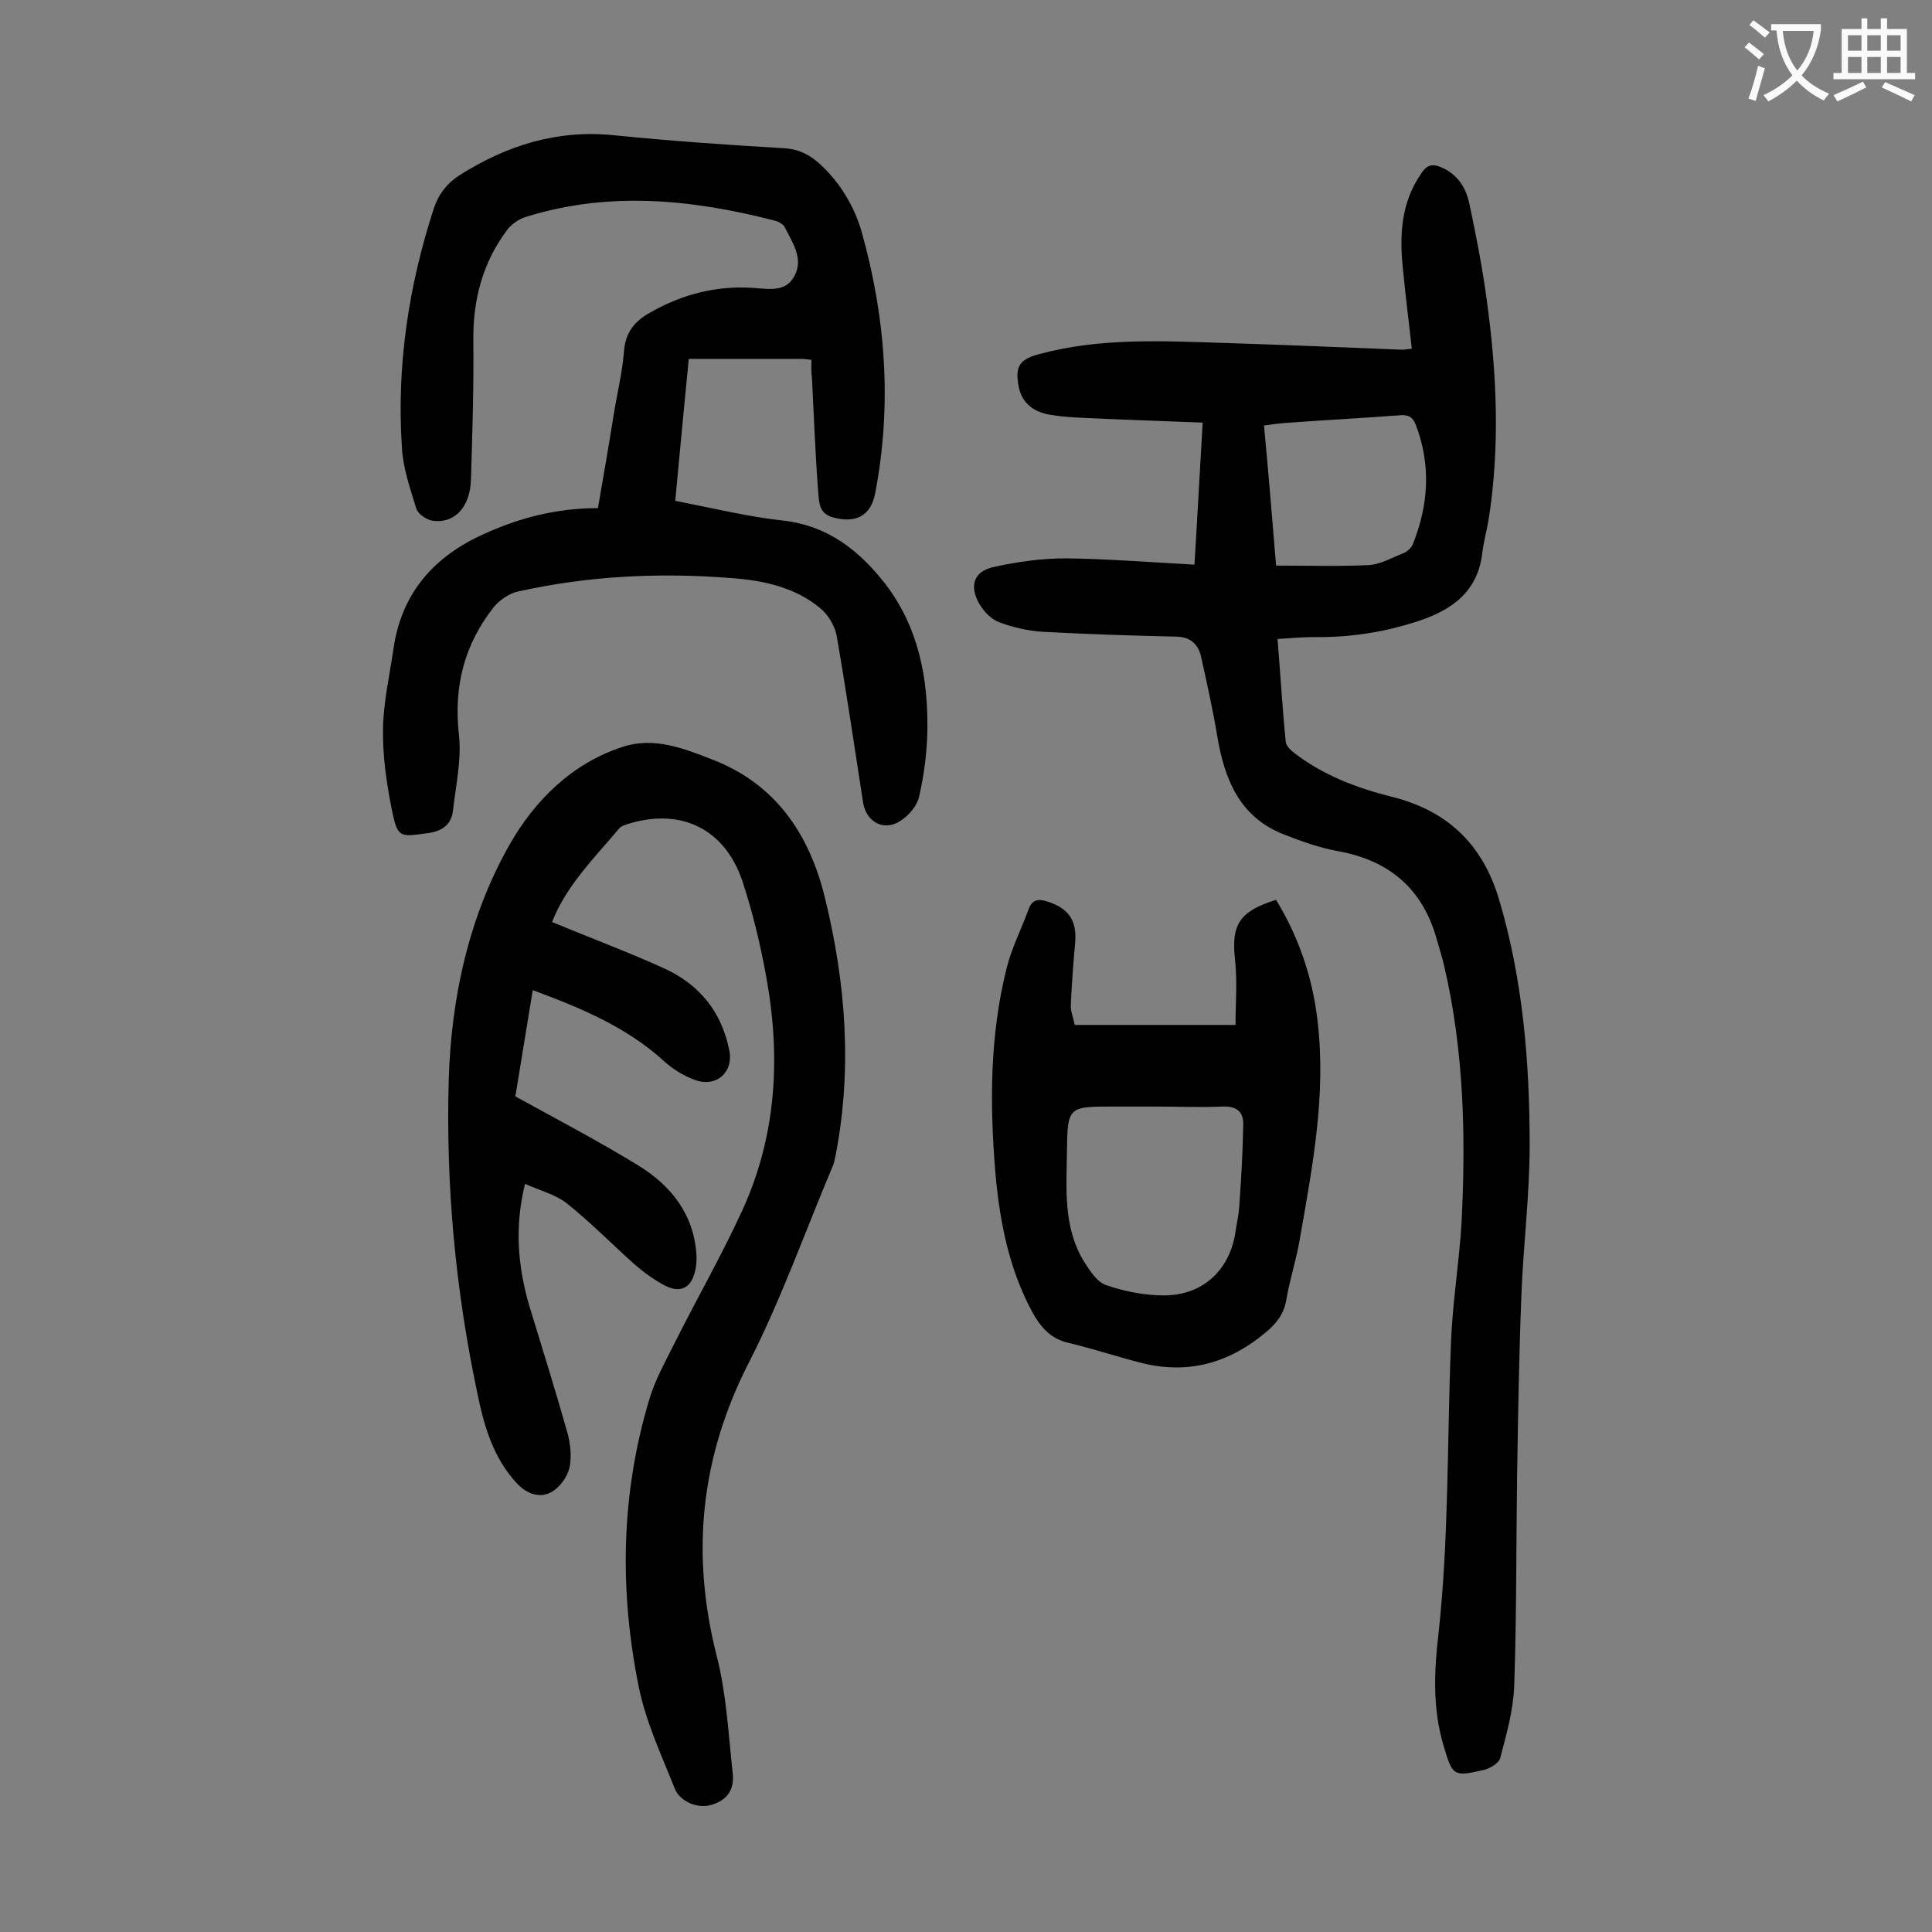 <svg enable-background="new 0 0 400 400" viewBox="0 0 400 400" xmlns="http://www.w3.org/2000/svg"><rect x="0" y="0" width="400" height="400" fill="#808080" stroke="none"/><g fill="#000001"><path d="m247.3 116.9c.6-9.7 1.1-19.3 1.7-29.4-7.1-.3-13.8-.5-20.5-.8-3.6-.2-7.3-.2-10.9-.8-3.3-.5-6-2.2-6.7-5.9-.8-4.2.2-5.6 4.3-6.7 12.6-3.4 25.4-2.7 38.2-2.3 12.3.4 24.5.9 36.8 1.4.5 0 1.1-.1 2.1-.2-.6-5.5-1.3-10.8-1.8-16.2-.8-7.2-.5-14.1 3.9-20.3 1.1-1.6 2.3-1.8 3.9-1.1 3.4 1.4 5.2 4.2 5.9 7.5 1.4 6.6 2.7 13.2 3.6 19.9 2.1 15.2 2.8 30.4.4 45.6-.4 2.3-1 4.5-1.3 6.8-.9 8.1-6.3 11.9-13.3 14.2s-14.1 3.4-21.5 3.3c-2.4 0-4.8.2-7.6.4.6 7.3 1 14.3 1.7 21.3.1.9 1.1 1.8 1.9 2.4 5.9 4.5 12.7 7.1 19.8 8.9 11.5 2.8 18.9 9.6 22.4 21.1 5 16.7 6.4 33.9 6.4 51.1 0 10.3-1.3 20.5-1.7 30.8-.5 12.5-.7 25-.9 37.5-.2 14.6-.1 29.1-.6 43.7-.2 5-1.6 10-2.9 14.9-.3 1.1-2.2 2.2-3.6 2.5-6.1 1.4-6.3 1.1-8.1-5-2.3-7.6-2-15.4-1.1-23 2.2-20 1.8-40.2 2.6-60.3.3-8.4 1.7-16.7 2.2-25.1.9-17.8.5-35.6-3.6-53.1-.4-1.8-1-3.6-1.5-5.4-2.9-10.6-9.9-16.5-20.6-18.4-3.8-.7-7.4-2-11-3.4-9.3-3.6-12.4-11.5-13.9-20.5-.9-5.4-2.1-10.8-3.3-16.2-.6-2.8-2.3-4.3-5.4-4.3-9.2-.2-18.3-.5-27.5-1-3-.2-6.1-.9-9-2-1.6-.6-3.1-2.2-4-3.7-2.2-3.8-1.2-6.8 2.9-7.7 4.9-1.1 10-1.8 15-1.8 8.5.1 17.3.8 26.6 1.3zm16.9.2c6.6 0 12.9.2 19.1-.1 2.4-.1 4.8-1.5 7.1-2.4.8-.3 1.8-1.1 2.1-1.9 3.3-8.2 3.8-16.5.6-24.8-.7-1.8-1.8-2.1-3.6-1.9-7.9.6-15.9 1-23.8 1.6-1.3.1-2.5.3-4 .5.9 9.7 1.7 19.1 2.5 29z"/><path d="m114.3 190.9c7.7 3.2 15.5 6.1 23 9.5 7.4 3.3 12.1 9 13.7 17.1.9 4.5-2.7 7.7-7.1 6.1-2.2-.8-4.4-2.1-6.2-3.7-7.8-7.2-17.4-11.2-27.4-14.9-1.3 7.8-2.5 15.4-3.6 22 8.9 4.9 17.3 9.3 25.3 14.2 6.9 4.2 11.7 10.2 12.2 18.7.1 2-.3 4.5-1.5 5.9-1.8 2-4.3.9-6.4-.4-1.8-1.1-3.4-2.3-5-3.7-4.7-4.2-9.1-8.7-14-12.6-2.3-1.8-5.5-2.6-8.6-4-2.2 8.9-1.5 17.1.9 25.3 2.7 8.8 5.4 17.5 7.9 26.3.6 2.3.9 4.9.4 7.2-.5 2-2.1 4.2-3.9 5.1-2.3 1.2-4.9.3-6.9-1.8-5-5.3-6.9-12-8.3-18.9-4.5-21.3-6.5-42.8-5.9-64.6.5-17.2 4.2-34.1 12.7-49 5.1-8.9 12.8-16.7 23.4-20.1 6.5-2.1 12.7.4 18.6 2.7 13.1 5.1 20 15.5 23.2 28.6 4.3 17.6 5.7 35.3 2.2 53.3-.2.9-.3 1.7-.7 2.5-5.7 13.5-10.6 27.4-17.3 40.5-10 19.6-12 39.5-6.6 60.7 2 7.8 2.4 16.1 3.3 24.2.4 3.6-1.3 5.7-4.5 6.6-2.6.8-6.4-.6-7.5-3.4-2.7-6.8-5.9-13.6-7.4-20.8-4.1-20.1-3.8-40.2 2.2-60 1.2-3.9 3.2-7.5 5-11.1 4.6-9.2 9.7-18.1 14-27.4 7.3-15.7 8.2-32.2 5.1-49-1.2-6.6-2.8-13.2-4.9-19.6-3.7-10.9-12.8-15.2-23.7-11.8-.6.2-1.3.4-1.7.8-5.3 6.3-11.1 12-14 19.5z"/><path d="m168 74.5c-1-.1-1.5-.2-2.1-.2-7.6 0-15.2 0-23.3 0-1 10.3-1.9 19.7-2.8 29.4 7.8 1.5 15.1 3.3 22.5 4.1 9.2 1.1 15.6 6.2 21 13.1 6.9 9 8.9 19.6 8.7 30.6-.1 4.5-.7 9-1.7 13.4-.4 1.9-2.1 3.9-3.8 5-3.4 2.3-7.1.4-7.8-3.7-1.8-11.6-3.5-23.2-5.5-34.7-.4-2-1.8-4.3-3.4-5.6-5.2-4.3-11.6-5.7-18.2-6.2-15-1.2-29.8-.5-44.5 2.8-1.7.4-3.6 1.7-4.8 3.1-6.1 7.7-8.4 16.4-7.3 26.4.6 5.1-.6 10.5-1.2 15.7-.3 2.9-2.1 4.4-5.3 4.8-5.8.8-6.2 1-7.4-5-1.1-5.5-1.9-11.1-1.8-16.7s1.4-11.1 2.2-16.7c1.7-11.4 8.4-18.9 18.6-23.5 7.4-3.4 15.2-5.4 23.7-5.4 1.2-6.9 2.4-13.9 3.5-20.8.7-3.9 1.6-7.8 1.9-11.8.3-3.5 1.9-5.8 4.9-7.6 6.8-4 14-5.9 21.8-5.4 3.2.2 6.8 1 8.6-2.5 1.9-3.6-.4-6.8-2-10-.3-.7-1.3-1.2-2-1.4-17.1-4.4-34.3-6.2-51.6-.8-1.4.4-3 1.5-3.9 2.7-5.1 6.8-7.1 14.5-7 23 .1 9.6-.2 19.2-.5 28.8-.2 5.7-3.5 9.1-8 8.4-1.2-.2-3-1.4-3.3-2.5-1.3-4.2-2.8-8.5-3-12.8-1.1-16.8 1.4-33.3 6.6-49.3 1-3 2.7-5.2 5.3-6.9 9.8-6.2 20.2-9.5 32-8.3s23.6 2 35.4 2.7c3 .2 5.2 1.4 7.3 3.3 4.2 3.9 7 8.6 8.6 14 5 17.8 6.3 35.9 2.8 54.1-.9 4.8-4.1 6.3-8.8 5-2.9-.8-2.8-3.2-3-5.2-.6-7.9-.9-15.9-1.3-23.8-.2-1.1-.1-2.2-.1-3.6z"/><path d="m264.2 186.3c4.8 7.9 7.6 16.3 8.6 25.2 1.8 15.3-1.1 30.2-3.7 45.1-.7 4.2-2.1 8.4-2.8 12.6-.5 2.9-2.1 4.9-4.3 6.7-7.5 6.3-16 8.7-25.6 6.3-5.1-1.3-10.2-3-15.3-4.2-3.7-.9-5.7-3.3-7.4-6.4-4.8-8.9-6.7-18.6-7.6-28.6-1.2-14.3-1.2-28.5 2.3-42.5 1-4.1 3-8 4.5-12.1.7-2 1.8-2.4 3.8-1.8 4.5 1.4 6.3 3.9 5.9 8.6-.4 4.3-.7 8.6-.9 12.8-.1 1.3.5 2.5.8 4.2h33.3c0-4.4.4-9-.1-13.5-.8-7.2.8-10 8.5-12.4zm-25.1 42.8c-2.9 0-5.7 0-8.6 0-9.3 0-9.5 0-9.6 9.3-.1 7.8-.8 15.8 3.6 22.9 1.2 1.9 2.7 4.2 4.6 4.8 3.8 1.3 7.9 2.1 11.9 2.1 7.9 0 13.4-5.1 14.7-12.6.3-2.1.8-4.1.9-6.2.4-5.5.7-11 .8-16.5.1-2.5-1.2-3.9-4.1-3.8-4.7.2-9.5 0-14.2 0z"/></g><path d="m362.1 8.8c1.1.8 2.1 1.6 3.1 2.4l-1 1.1c-1.3-1.1-2.3-2-3-2.5zm1.9 4.8c.5.2.9.4 1.4.5-.6 2.3-1.3 4.5-1.9 6.8l-1.5-.5c.8-2.1 1.4-4.3 2-6.8zm-1-9.4c1.3.9 2.4 1.8 3.4 2.5l-1 1.1c-1.4-1.2-2.4-2.1-3.2-2.6zm3.7 2.2v-1.4h10.3v1.2c-.5 3.6-1.8 6.8-4 9.4 1.5 1.6 3.4 2.8 5.7 3.8-.3.4-.7.8-1.1 1.4-2.3-1.1-4.1-2.5-5.6-4.1-1.6 1.6-3.6 3.1-5.9 4.3-.3-.5-.7-.9-1-1.3 2.4-1.1 4.4-2.5 6-4.1-1.9-2.5-3-5.6-3.3-9.3h-1.1zm8.8 0h-6.4c.3 3.3 1.3 6 3 8.2 2-2.3 3.1-5.1 3.4-8.2z" fill="#fafafb"/><path d="m385.3 3.8h1.3v2.2h2.8v-2.2h1.3v2.2h4.1v9.1h1.7v1.3h-16.9v-1.3h1.7v-9.1h4.1v-2.2zm.4 13.1.7 1.2c-1.8.9-3.8 1.9-6 2.9-.2-.4-.5-.8-.8-1.3 2.3-1 4.3-1.9 6.1-2.8zm-3.1-6.4h2.8v-3.2h-2.8zm0 4.6h2.8v-3.3h-2.8zm4-4.6h2.8v-3.2h-2.8zm0 4.6h2.8v-3.3h-2.8zm3.7 1.9c2.1.9 4.1 1.8 6.1 2.7l-.7 1.3c-2.2-1.1-4.2-2-6.1-2.9zm3.2-9.7h-2.8v3.2h2.8zm-2.8 7.8h2.8v-3.3h-2.8z" fill="#fafafb"/></svg>
